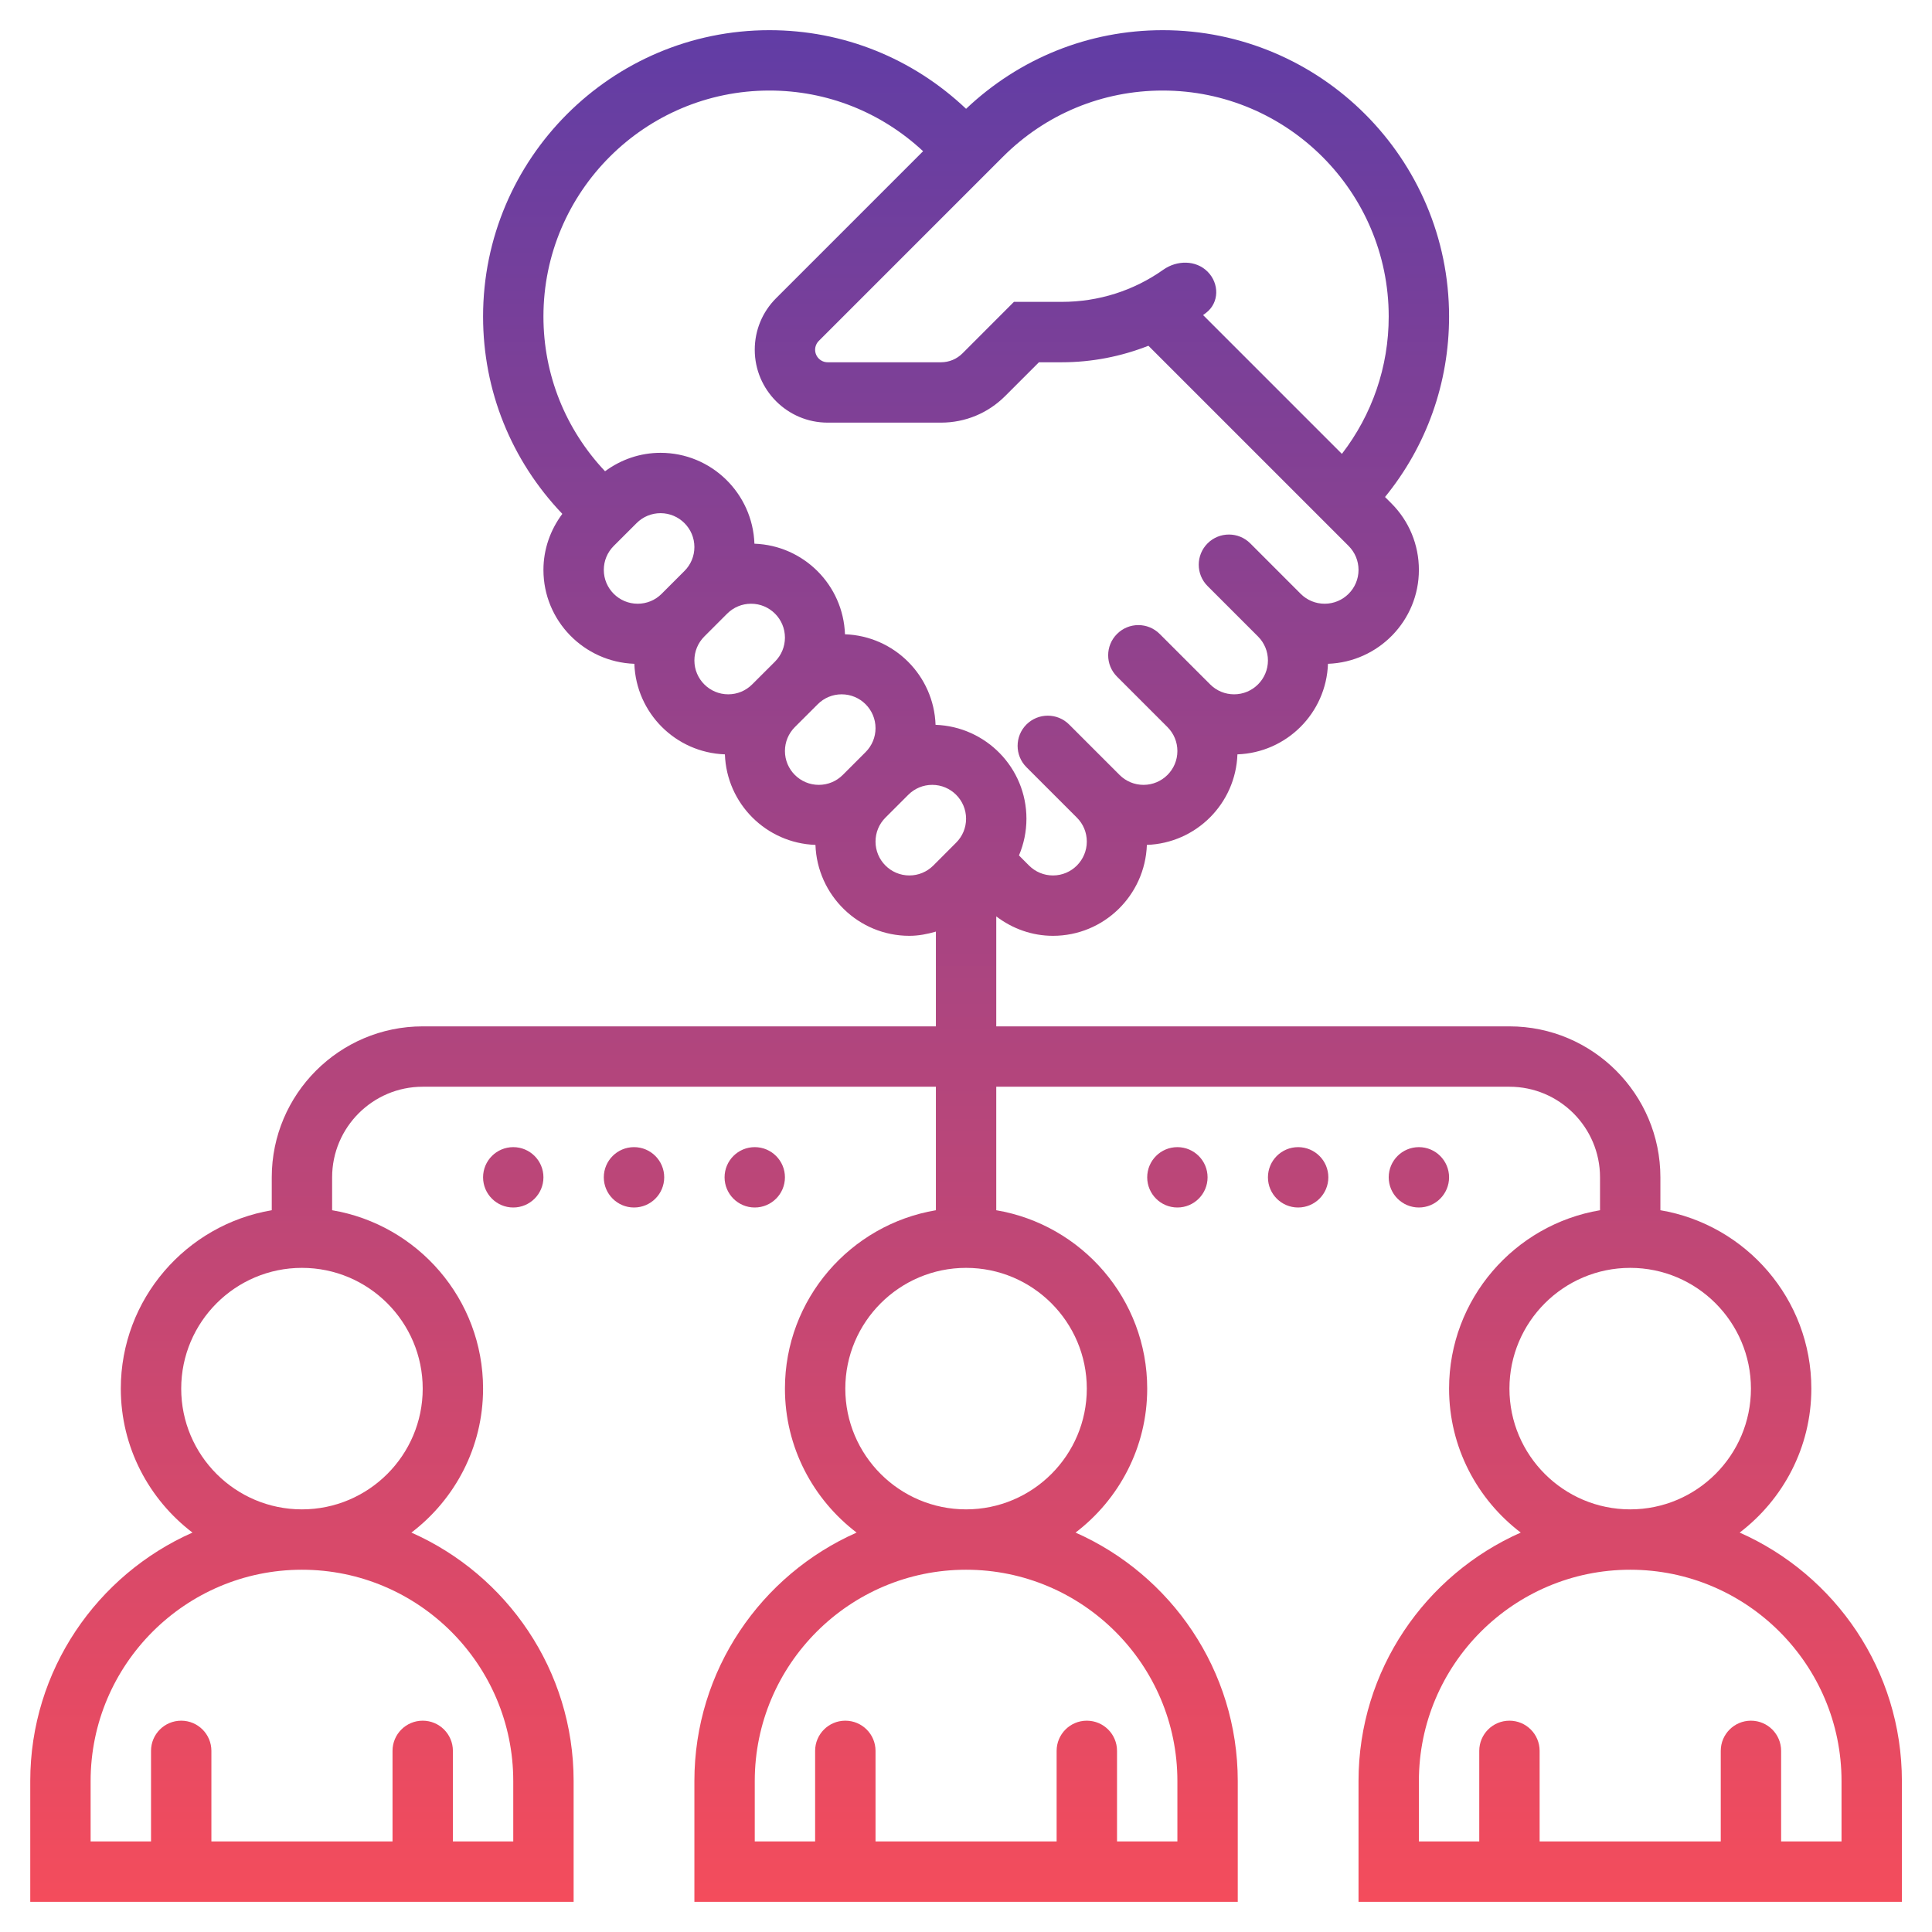 <svg width="53" height="53" viewBox="0 0 53 53" fill="none" xmlns="http://www.w3.org/2000/svg">
<path fill-rule="evenodd" clip-rule="evenodd" d="M47.724 42.043C48.915 41.135 49.69 39.705 49.69 38.094C49.69 35.637 47.895 33.596 45.549 33.2V32.297C45.549 30.014 43.691 28.156 41.408 28.156H27.33V25.139C27.777 25.479 28.315 25.672 28.886 25.672C30.281 25.672 31.413 24.561 31.462 23.178C32.813 23.13 33.898 22.046 33.946 20.694C35.297 20.646 36.382 19.561 36.43 18.21C37.812 18.161 38.924 17.028 38.924 15.634C38.924 14.944 38.655 14.294 38.167 13.806L37.995 13.634C39.133 12.238 39.752 10.509 39.752 8.683C39.752 4.352 36.228 0.828 31.897 0.828C29.871 0.828 27.967 1.597 26.502 2.985C25.037 1.597 23.133 0.828 21.107 0.828C16.776 0.828 13.252 4.352 13.252 8.683C13.252 10.718 14.026 12.63 15.426 14.097C15.095 14.541 14.908 15.071 14.908 15.634C14.908 17.029 16.02 18.161 17.402 18.21C17.45 19.561 18.535 20.646 19.886 20.694C19.934 22.046 21.019 23.13 22.37 23.178C22.419 24.561 23.552 25.672 24.946 25.672C25.198 25.672 25.439 25.625 25.674 25.556V28.156H11.596C9.313 28.156 7.455 30.014 7.455 32.297V33.2C5.109 33.596 3.314 35.637 3.314 38.094C3.314 39.705 4.089 41.135 5.28 42.043C2.664 43.201 0.83 45.819 0.83 48.859V52.172H15.736V48.859C15.736 45.819 13.903 43.201 11.286 42.043C12.478 41.135 13.252 39.705 13.252 38.094C13.252 35.637 11.457 33.596 9.111 33.2V32.297C9.111 30.927 10.226 29.812 11.596 29.812H25.674V33.2C23.328 33.595 21.533 35.636 21.533 38.094C21.533 39.705 22.308 41.135 23.499 42.043C20.882 43.201 19.049 45.819 19.049 48.859V52.172H33.955V48.859C33.955 45.819 32.122 43.201 29.505 42.043C30.696 41.135 31.471 39.705 31.471 38.094C31.471 35.637 29.676 33.596 27.33 33.2V29.812H41.408C42.778 29.812 43.893 30.927 43.893 32.297V33.2C41.547 33.595 39.752 35.636 39.752 38.094C39.752 39.705 40.526 41.135 41.718 42.043C39.101 43.201 37.268 45.819 37.268 48.859V52.172H52.174V48.859C52.174 45.819 50.34 43.201 47.724 42.043ZM31.897 2.484C35.315 2.484 38.096 5.265 38.096 8.683C38.096 10.065 37.641 11.374 36.812 12.451L33.004 8.643C33.032 8.622 33.059 8.602 33.087 8.581C33.45 8.302 33.451 7.776 33.127 7.452C32.804 7.129 32.284 7.136 31.911 7.4C31.102 7.973 30.139 8.281 29.128 8.281H27.815L26.402 9.695C26.245 9.851 26.037 9.938 25.815 9.938H22.704C22.515 9.938 22.361 9.783 22.361 9.595C22.361 9.504 22.398 9.416 22.462 9.352L27.514 4.3C28.685 3.129 30.241 2.484 31.897 2.484ZM21.107 2.484C22.687 2.484 24.172 3.077 25.323 4.148L21.29 8.181C20.913 8.558 20.705 9.061 20.705 9.595C20.705 10.697 21.602 11.594 22.704 11.594H25.815C26.479 11.594 27.103 11.335 27.573 10.866L28.501 9.938H29.128C29.955 9.938 30.757 9.779 31.504 9.485L36.996 14.977C37.171 15.153 37.268 15.386 37.268 15.634C37.268 16.146 36.851 16.562 36.339 16.562C36.091 16.562 35.858 16.466 35.682 16.291L34.298 14.906C33.975 14.583 33.45 14.583 33.127 14.906C32.804 15.23 32.804 15.754 33.127 16.077L34.512 17.462C34.686 17.637 34.783 17.87 34.783 18.119C34.783 18.63 34.367 19.047 33.855 19.047C33.606 19.047 33.374 18.95 33.198 18.775L31.814 17.391C31.49 17.067 30.966 17.067 30.643 17.391C30.319 17.714 30.319 18.238 30.643 18.562L32.027 19.946C32.202 20.122 32.299 20.355 32.299 20.603C32.299 21.115 31.882 21.531 31.37 21.531C31.122 21.531 30.889 21.434 30.714 21.26L29.329 19.875C29.006 19.552 28.482 19.552 28.158 19.875C27.835 20.198 27.835 20.723 28.158 21.046L29.543 22.431C29.718 22.606 29.814 22.839 29.814 23.087C29.814 23.599 29.398 24.016 28.886 24.016C28.638 24.016 28.405 23.919 28.229 23.744L27.953 23.467C28.086 23.153 28.158 22.812 28.158 22.46C28.158 21.065 27.047 19.933 25.665 19.884C25.617 18.533 24.532 17.448 23.18 17.4C23.132 16.048 22.047 14.963 20.696 14.915C20.647 13.533 19.514 12.422 18.12 12.422C17.563 12.422 17.038 12.604 16.598 12.928C15.51 11.774 14.908 10.276 14.908 8.683C14.908 5.265 17.689 2.484 21.107 2.484ZM16.564 15.634C16.564 15.386 16.661 15.153 16.836 14.977L17.464 14.35C17.639 14.175 17.872 14.078 18.12 14.078C18.632 14.078 19.049 14.495 19.049 15.007C19.049 15.255 18.952 15.488 18.777 15.663L18.149 16.291C17.974 16.466 17.741 16.562 17.493 16.562C16.981 16.562 16.564 16.146 16.564 15.634ZM19.049 18.119C19.049 17.87 19.146 17.637 19.32 17.462L19.948 16.834C20.124 16.659 20.356 16.562 20.605 16.562C21.117 16.562 21.533 16.979 21.533 17.491C21.533 17.739 21.436 17.972 21.262 18.148L20.634 18.775C20.458 18.95 20.226 19.047 19.977 19.047C19.465 19.047 19.049 18.63 19.049 18.119ZM21.533 20.603C21.533 20.355 21.63 20.122 21.805 19.946L22.433 19.319C22.608 19.144 22.841 19.047 23.089 19.047C23.601 19.047 24.018 19.463 24.018 19.975C24.018 20.224 23.921 20.456 23.746 20.632L23.118 21.26C22.943 21.434 22.71 21.531 22.462 21.531C21.95 21.531 21.533 21.115 21.533 20.603ZM24.946 24.016C24.434 24.016 24.018 23.599 24.018 23.087C24.018 22.839 24.114 22.606 24.289 22.431L24.917 21.803C25.093 21.628 25.325 21.531 25.574 21.531C26.085 21.531 26.502 21.948 26.502 22.46C26.502 22.708 26.405 22.941 26.23 23.116L25.603 23.744C25.427 23.919 25.194 24.016 24.946 24.016ZM14.08 48.859V50.516H12.424V48.031C12.424 47.574 12.053 47.203 11.596 47.203C11.138 47.203 10.768 47.574 10.768 48.031V50.516H5.799V48.031C5.799 47.574 5.428 47.203 4.971 47.203C4.513 47.203 4.143 47.574 4.143 48.031V50.516H2.486V48.859C2.486 45.663 5.087 43.062 8.283 43.062C11.48 43.062 14.08 45.663 14.08 48.859ZM11.596 38.094C11.596 39.921 10.11 41.406 8.283 41.406C6.456 41.406 4.971 39.921 4.971 38.094C4.971 36.267 6.456 34.781 8.283 34.781C10.11 34.781 11.596 36.267 11.596 38.094ZM32.299 48.859V50.516H30.643V48.031C30.643 47.574 30.272 47.203 29.814 47.203C29.357 47.203 28.986 47.574 28.986 48.031V50.516H24.018V48.031C24.018 47.574 23.647 47.203 23.189 47.203C22.732 47.203 22.361 47.574 22.361 48.031V50.516H20.705V48.859C20.705 45.663 23.305 43.062 26.502 43.062C29.698 43.062 32.299 45.663 32.299 48.859ZM29.814 38.094C29.814 39.921 28.329 41.406 26.502 41.406C24.675 41.406 23.189 39.921 23.189 38.094C23.189 36.267 24.675 34.781 26.502 34.781C28.329 34.781 29.814 36.267 29.814 38.094ZM41.408 38.094C41.408 36.267 42.894 34.781 44.721 34.781C46.547 34.781 48.033 36.267 48.033 38.094C48.033 39.921 46.547 41.406 44.721 41.406C42.894 41.406 41.408 39.921 41.408 38.094ZM48.861 50.516V48.031C48.861 47.574 48.491 47.203 48.033 47.203C47.576 47.203 47.205 47.574 47.205 48.031V50.516H42.236V48.031C42.236 47.574 41.866 47.203 41.408 47.203C40.951 47.203 40.58 47.574 40.58 48.031V50.516H38.924V48.859C38.924 45.663 41.524 43.062 44.721 43.062C47.917 43.062 50.518 45.663 50.518 48.859V50.516H48.861ZM31.471 32.297C31.471 31.84 31.841 31.469 32.299 31.469C32.756 31.469 33.127 31.84 33.127 32.297C33.127 32.754 32.756 33.125 32.299 33.125C31.841 33.125 31.471 32.754 31.471 32.297ZM35.611 31.469C35.154 31.469 34.783 31.84 34.783 32.297C34.783 32.754 35.154 33.125 35.611 33.125C36.069 33.125 36.44 32.754 36.44 32.297C36.44 31.84 36.069 31.469 35.611 31.469ZM38.096 32.297C38.096 31.84 38.467 31.469 38.924 31.469C39.381 31.469 39.752 31.84 39.752 32.297C39.752 32.754 39.381 33.125 38.924 33.125C38.467 33.125 38.096 32.754 38.096 32.297ZM14.08 31.469C13.623 31.469 13.252 31.84 13.252 32.297C13.252 32.754 13.623 33.125 14.08 33.125C14.537 33.125 14.908 32.754 14.908 32.297C14.908 31.84 14.537 31.469 14.08 31.469ZM16.564 32.297C16.564 31.84 16.935 31.469 17.393 31.469C17.85 31.469 18.221 31.84 18.221 32.297C18.221 32.754 17.85 33.125 17.393 33.125C16.935 33.125 16.564 32.754 16.564 32.297ZM20.705 31.469C20.248 31.469 19.877 31.84 19.877 32.297C19.877 32.754 20.248 33.125 20.705 33.125C21.162 33.125 21.533 32.754 21.533 32.297C21.533 31.84 21.162 31.469 20.705 31.469Z" fill="url(#paint0_linear)"/>
<defs>
<linearGradient id="paint0_linear" x1="26.502" y1="0.828" x2="26.502" y2="52.172" gradientUnits="userSpaceOnUse">
<stop stop-color="#613DA5"/>
<stop offset="1" stop-color="#F44C5C"/>
</linearGradient>
</defs>
</svg>
